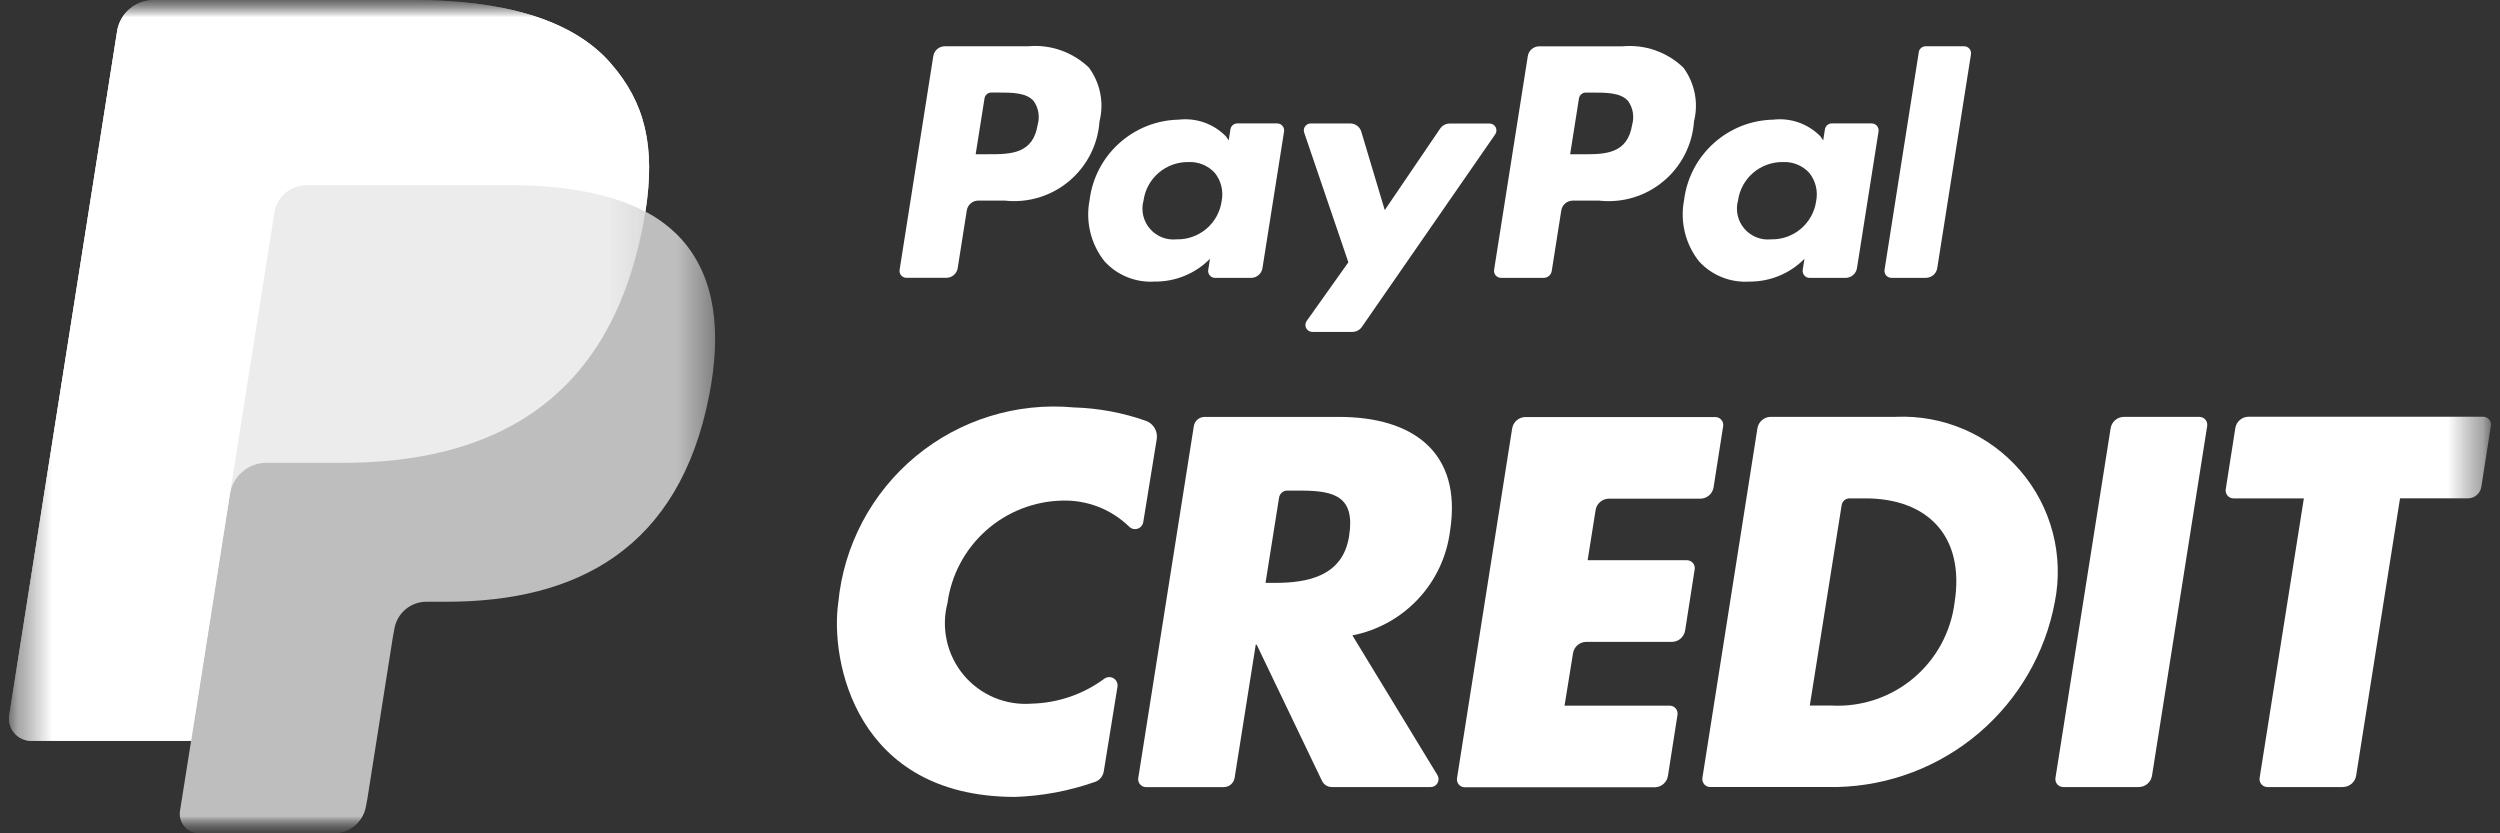 <svg width="72" height="24" viewBox="0 0 72 24" fill="none" xmlns="http://www.w3.org/2000/svg">
<rect x="0" y="0" width="72" height="24" fill="#333333" stroke="none"/>
<g clip-path="url(#clip0_156_3083)">
<mask id="mask0_156_3083" style="mask-type:luminance" maskUnits="userSpaceOnUse" x="0" y="0" width="72" height="24">
<path d="M71.742 0H0.258V24H71.742V0Z" fill="white"/>
</mask>
<g mask="url(#mask0_156_3083)">
<mask id="mask1_156_3083" style="mask-type:luminance" maskUnits="userSpaceOnUse" x="0" y="0" width="72" height="24">
<path d="M71.742 0H0.258V24H71.742V0Z" fill="white"/>
</mask>
<g mask="url(#mask1_156_3083)">
<g opacity="0.68">
<mask id="mask2_156_3083" style="mask-type:luminance" maskUnits="userSpaceOnUse" x="0" y="0" width="21" height="24">
<path d="M20.598 0H0.258V24H20.598V0Z" fill="white"/>
</mask>
<g mask="url(#mask2_156_3083)">
<path d="M18.588 6.098C18.881 4.23 18.588 2.96 17.577 1.81C16.464 0.542 14.456 2.99063e-08 11.886 2.99063e-08H4.427C4.173 -6.01309e-05 3.927 0.091 3.733 0.256C3.54 0.421 3.412 0.65 3.373 0.901L0.266 20.597C0.252 20.688 0.257 20.782 0.282 20.871C0.307 20.96 0.352 21.042 0.412 21.112C0.472 21.183 0.546 21.239 0.63 21.278C0.714 21.317 0.806 21.337 0.898 21.337H5.504L5.184 23.352C5.171 23.432 5.176 23.514 5.198 23.592C5.22 23.67 5.258 23.742 5.311 23.803C5.363 23.865 5.429 23.915 5.502 23.948C5.576 23.982 5.656 24 5.737 24H9.618C9.841 24 10.056 23.921 10.225 23.776C10.394 23.632 10.506 23.432 10.541 23.212L10.579 23.014L11.31 18.374L11.357 18.118C11.392 17.899 11.504 17.699 11.673 17.554C11.842 17.41 12.057 17.33 12.28 17.33H12.861C16.621 17.33 19.565 15.802 20.425 11.385C20.785 9.538 20.599 7.998 19.649 6.914C19.348 6.579 18.987 6.301 18.586 6.094" fill="white"/>
</g>
</g>
<g opacity="0.7">
<mask id="mask3_156_3083" style="mask-type:luminance" maskUnits="userSpaceOnUse" x="0" y="0" width="19" height="22">
<path d="M18.695 0H0.258V21.337H18.695V0Z" fill="white"/>
</mask>
<g mask="url(#mask3_156_3083)">
<path d="M18.588 6.098C18.881 4.23 18.588 2.96 17.577 1.81C16.464 0.542 14.456 2.99063e-08 11.886 2.99063e-08H4.427C4.173 -6.01309e-05 3.927 0.091 3.733 0.256C3.54 0.421 3.412 0.65 3.373 0.901L0.266 20.597C0.252 20.688 0.257 20.782 0.282 20.871C0.307 20.96 0.352 21.042 0.412 21.112C0.472 21.183 0.546 21.239 0.63 21.278C0.714 21.317 0.806 21.337 0.898 21.337H5.504L6.658 14L6.622 14.23C6.661 13.98 6.788 13.751 6.981 13.586C7.173 13.421 7.419 13.33 7.673 13.33H9.861C14.16 13.33 17.525 11.583 18.509 6.53C18.538 6.38 18.563 6.235 18.589 6.093" fill="white"/>
</g>
</g>
<path d="M7.903 6.122C7.937 5.903 8.049 5.702 8.219 5.558C8.388 5.413 8.603 5.334 8.825 5.334H14.673C15.318 5.33 15.963 5.377 16.601 5.475C16.77 5.502 16.934 5.534 17.093 5.569C17.253 5.604 17.407 5.643 17.557 5.687C17.633 5.709 17.706 5.732 17.778 5.756C18.056 5.847 18.327 5.961 18.586 6.098C18.879 4.23 18.586 2.96 17.575 1.81C16.464 0.542 14.456 2.99063e-08 11.886 2.99063e-08H4.427C4.173 -6.01309e-05 3.927 0.091 3.733 0.256C3.54 0.421 3.412 0.65 3.373 0.901L0.266 20.597C0.252 20.688 0.257 20.782 0.282 20.871C0.307 20.96 0.352 21.042 0.412 21.112C0.472 21.183 0.546 21.239 0.63 21.278C0.714 21.317 0.806 21.337 0.898 21.337H5.504L6.658 14L7.903 6.122Z" fill="white"/>
<path d="M50.614 12.334C50.629 12.243 50.675 12.159 50.746 12.099C50.816 12.039 50.906 12.005 50.998 12.005H54.598C55.275 11.975 55.949 12.099 56.571 12.368C57.192 12.636 57.744 13.043 58.185 13.556C58.627 14.07 58.946 14.677 59.118 15.332C59.29 15.986 59.311 16.672 59.179 17.336C58.905 18.808 58.132 20.14 56.992 21.111C55.852 22.081 54.413 22.63 52.916 22.666H49.251C49.219 22.666 49.187 22.659 49.157 22.645C49.128 22.631 49.102 22.611 49.081 22.587C49.06 22.562 49.044 22.533 49.035 22.502C49.026 22.47 49.024 22.438 49.029 22.405L50.614 12.334ZM52.122 20.32H52.745C53.605 20.366 54.45 20.084 55.109 19.53C55.768 18.976 56.191 18.192 56.294 17.337C56.59 15.428 55.502 14.353 53.721 14.353H53.264C53.21 14.354 53.158 14.373 53.117 14.408C53.076 14.443 53.049 14.491 53.04 14.545L52.122 20.32Z" fill="white"/>
<path d="M45.955 14.681L45.724 16.134H48.583C48.616 16.134 48.648 16.142 48.678 16.155C48.708 16.169 48.734 16.189 48.755 16.214C48.777 16.239 48.792 16.268 48.801 16.299C48.81 16.331 48.812 16.364 48.807 16.396L48.532 18.156C48.518 18.248 48.471 18.331 48.401 18.392C48.331 18.452 48.241 18.486 48.148 18.486H45.687C45.595 18.486 45.506 18.518 45.435 18.578C45.365 18.638 45.318 18.721 45.303 18.812L45.059 20.323H48.088C48.121 20.323 48.153 20.331 48.183 20.344C48.212 20.358 48.239 20.378 48.26 20.403C48.281 20.427 48.297 20.457 48.306 20.488C48.315 20.52 48.317 20.552 48.312 20.585L48.037 22.345C48.023 22.436 47.976 22.52 47.906 22.58C47.835 22.64 47.746 22.674 47.653 22.674H42.186C42.153 22.674 42.121 22.666 42.091 22.653C42.061 22.639 42.035 22.619 42.013 22.594C41.992 22.569 41.977 22.54 41.968 22.508C41.959 22.477 41.957 22.444 41.962 22.411L43.55 12.341C43.565 12.249 43.611 12.165 43.682 12.105C43.752 12.045 43.842 12.011 43.934 12.011H49.403C49.435 12.011 49.468 12.018 49.497 12.032C49.527 12.046 49.554 12.066 49.575 12.091C49.596 12.116 49.612 12.145 49.621 12.177C49.63 12.208 49.632 12.241 49.627 12.274L49.351 14.034C49.337 14.125 49.291 14.209 49.22 14.269C49.15 14.329 49.06 14.362 48.967 14.362H46.337C46.244 14.362 46.155 14.396 46.084 14.456C46.014 14.516 45.967 14.599 45.953 14.69" fill="white"/>
<path d="M61.597 22.667H59.423C59.39 22.667 59.358 22.66 59.328 22.647C59.298 22.633 59.271 22.613 59.25 22.589C59.228 22.564 59.212 22.535 59.203 22.503C59.194 22.471 59.192 22.438 59.197 22.405L60.786 12.335C60.8 12.244 60.847 12.16 60.917 12.1C60.987 12.04 61.077 12.006 61.17 12.006H63.343C63.376 12.006 63.408 12.014 63.438 12.027C63.468 12.041 63.494 12.061 63.516 12.086C63.537 12.111 63.553 12.14 63.562 12.172C63.57 12.203 63.572 12.236 63.567 12.269L61.978 22.339C61.963 22.431 61.917 22.514 61.846 22.574C61.776 22.634 61.686 22.667 61.594 22.667" fill="white"/>
<path d="M41.204 22.667H38.357C38.297 22.667 38.239 22.65 38.189 22.619C38.139 22.587 38.098 22.542 38.073 22.488L36.193 18.568H36.165L35.557 22.403C35.545 22.477 35.507 22.545 35.45 22.593C35.393 22.642 35.321 22.669 35.246 22.669H33.005C32.973 22.669 32.94 22.662 32.911 22.648C32.881 22.634 32.855 22.614 32.833 22.589C32.812 22.564 32.796 22.535 32.787 22.503C32.779 22.472 32.776 22.439 32.782 22.407L34.382 12.274C34.393 12.199 34.431 12.132 34.488 12.083C34.545 12.034 34.618 12.007 34.694 12.007H38.567C40.674 12.007 42.116 13.011 41.762 15.287C41.67 16.022 41.349 16.709 40.844 17.249C40.339 17.79 39.675 18.158 38.949 18.299L41.398 22.323C41.418 22.358 41.43 22.397 41.43 22.437C41.431 22.477 41.421 22.517 41.401 22.552C41.382 22.587 41.353 22.616 41.318 22.637C41.284 22.657 41.244 22.667 41.204 22.667ZM36.447 16.787H36.716C37.621 16.787 38.662 16.616 38.851 15.458C39.041 14.299 38.437 14.132 37.47 14.129H37.077C37.019 14.128 36.963 14.148 36.919 14.186C36.875 14.223 36.846 14.275 36.837 14.332L36.447 16.787Z" fill="white"/>
<path d="M67.474 22.667H65.301C65.269 22.667 65.236 22.66 65.207 22.646C65.177 22.632 65.15 22.612 65.129 22.587C65.108 22.562 65.092 22.533 65.083 22.502C65.074 22.47 65.072 22.437 65.077 22.405L66.351 14.354H64.325C64.293 14.353 64.26 14.346 64.231 14.332C64.201 14.319 64.174 14.299 64.153 14.274C64.132 14.249 64.116 14.22 64.107 14.188C64.098 14.156 64.096 14.123 64.101 14.091L64.377 12.331C64.391 12.239 64.437 12.156 64.508 12.095C64.578 12.035 64.668 12.002 64.761 12.002H71.513C71.546 12.002 71.578 12.009 71.608 12.022C71.638 12.036 71.664 12.056 71.685 12.081C71.707 12.106 71.722 12.135 71.731 12.166C71.74 12.198 71.742 12.231 71.737 12.263L71.462 14.023C71.448 14.115 71.401 14.198 71.331 14.258C71.26 14.319 71.171 14.352 71.078 14.352H69.121L67.857 22.337C67.843 22.429 67.796 22.512 67.726 22.572C67.656 22.632 67.566 22.666 67.473 22.666" fill="white"/>
<path d="M32.926 15.035C32.919 15.08 32.9 15.121 32.87 15.155C32.841 15.19 32.802 15.214 32.759 15.228C32.716 15.241 32.67 15.241 32.626 15.23C32.583 15.218 32.543 15.194 32.513 15.161C32.258 14.915 31.957 14.723 31.628 14.595C31.298 14.468 30.946 14.407 30.593 14.417C29.78 14.434 29.001 14.741 28.395 15.282C27.788 15.823 27.396 16.563 27.287 17.369C27.194 17.727 27.188 18.102 27.27 18.463C27.351 18.823 27.518 19.16 27.755 19.443C27.993 19.727 28.295 19.949 28.636 20.092C28.978 20.235 29.348 20.294 29.717 20.265C30.471 20.245 31.201 19.994 31.807 19.545C31.846 19.517 31.892 19.502 31.939 19.5C31.987 19.499 32.034 19.511 32.074 19.537C32.114 19.562 32.146 19.598 32.165 19.642C32.185 19.685 32.191 19.733 32.183 19.78L31.788 22.219C31.776 22.29 31.745 22.357 31.697 22.411C31.65 22.465 31.588 22.504 31.518 22.525C30.783 22.781 30.013 22.925 29.235 22.951C24.64 22.951 23.905 19.026 24.142 17.357C24.298 15.712 25.101 14.196 26.373 13.142C27.646 12.088 29.285 11.582 30.93 11.734C31.64 11.755 32.341 11.886 33.01 12.123C33.113 12.162 33.2 12.236 33.255 12.331C33.31 12.426 33.331 12.537 33.314 12.646L32.926 15.035Z" fill="white"/>
<path d="M46.73 1.334H44.33C44.251 1.334 44.174 1.362 44.114 1.414C44.053 1.465 44.013 1.537 44.001 1.615L43.03 7.77C43.026 7.799 43.028 7.828 43.035 7.856C43.043 7.884 43.057 7.91 43.076 7.932C43.095 7.954 43.118 7.971 43.144 7.983C43.17 7.995 43.199 8.002 43.228 8.002H44.46C44.515 8.002 44.569 7.982 44.611 7.946C44.654 7.91 44.681 7.86 44.69 7.805L44.965 6.06C44.978 5.982 45.018 5.91 45.078 5.858C45.139 5.807 45.216 5.778 45.295 5.778H46.054C46.385 5.815 46.719 5.785 47.038 5.689C47.356 5.593 47.652 5.434 47.907 5.22C48.163 5.007 48.372 4.745 48.523 4.449C48.675 4.152 48.764 3.829 48.787 3.497C48.854 3.232 48.861 2.956 48.808 2.688C48.755 2.42 48.643 2.167 48.481 1.947C48.25 1.725 47.975 1.556 47.673 1.45C47.371 1.344 47.049 1.304 46.73 1.334ZM47.008 3.582C46.877 4.443 46.218 4.443 45.582 4.443H45.22L45.474 2.834C45.482 2.787 45.506 2.745 45.542 2.714C45.578 2.683 45.624 2.666 45.672 2.666H45.838C46.271 2.666 46.681 2.666 46.892 2.913C46.959 3.009 47.005 3.119 47.025 3.234C47.045 3.35 47.039 3.468 47.009 3.582" fill="white"/>
<path d="M29.609 1.333H27.209C27.129 1.333 27.052 1.362 26.992 1.413C26.931 1.465 26.892 1.537 26.879 1.615L25.909 7.77C25.904 7.799 25.906 7.828 25.914 7.856C25.922 7.884 25.935 7.909 25.954 7.931C25.973 7.953 25.996 7.971 26.023 7.983C26.049 7.995 26.077 8.001 26.106 8.001H27.253C27.332 8.001 27.409 7.973 27.47 7.921C27.53 7.87 27.57 7.798 27.582 7.72L27.844 6.059C27.856 5.981 27.896 5.909 27.957 5.857C28.017 5.806 28.094 5.777 28.174 5.777H28.933C29.264 5.814 29.599 5.784 29.917 5.688C30.235 5.592 30.531 5.433 30.786 5.219C31.042 5.006 31.251 4.744 31.402 4.448C31.554 4.151 31.643 3.828 31.666 3.496C31.733 3.231 31.74 2.955 31.687 2.687C31.634 2.419 31.522 2.166 31.36 1.946C31.13 1.724 30.854 1.555 30.552 1.449C30.25 1.343 29.929 1.303 29.61 1.333M29.887 3.581C29.756 4.442 29.098 4.442 28.462 4.442H28.099L28.354 2.833C28.361 2.786 28.385 2.744 28.421 2.713C28.457 2.682 28.503 2.665 28.551 2.665H28.718C29.15 2.665 29.56 2.665 29.771 2.912C29.838 3.008 29.884 3.118 29.904 3.233C29.924 3.349 29.919 3.467 29.888 3.581" fill="white"/>
<path d="M36.784 3.554H35.634C35.587 3.554 35.541 3.571 35.504 3.602C35.468 3.633 35.444 3.676 35.437 3.723L35.386 4.043L35.306 3.926C35.131 3.748 34.918 3.612 34.682 3.528C34.446 3.445 34.195 3.417 33.946 3.446C33.312 3.459 32.704 3.7 32.233 4.125C31.762 4.549 31.459 5.129 31.381 5.758C31.32 6.066 31.327 6.383 31.401 6.688C31.475 6.993 31.614 7.279 31.809 7.525C31.991 7.725 32.215 7.881 32.466 7.982C32.717 8.084 32.987 8.127 33.257 8.109C33.553 8.112 33.846 8.056 34.119 7.943C34.393 7.83 34.641 7.663 34.848 7.452L34.797 7.772C34.792 7.8 34.794 7.83 34.802 7.857C34.81 7.885 34.823 7.911 34.842 7.933C34.861 7.955 34.884 7.973 34.911 7.985C34.937 7.997 34.965 8.003 34.994 8.003H36.029C36.109 8.003 36.186 7.975 36.246 7.923C36.307 7.871 36.347 7.8 36.359 7.721L36.981 3.786C36.985 3.758 36.983 3.728 36.976 3.701C36.968 3.673 36.954 3.647 36.935 3.625C36.916 3.603 36.893 3.585 36.867 3.573C36.841 3.561 36.812 3.555 36.783 3.555M35.183 5.795C35.139 6.105 34.982 6.388 34.743 6.59C34.504 6.793 34.199 6.9 33.886 6.893C33.742 6.908 33.596 6.888 33.462 6.834C33.327 6.78 33.208 6.694 33.114 6.584C33.02 6.473 32.955 6.342 32.923 6.201C32.892 6.059 32.895 5.912 32.934 5.773C32.977 5.463 33.132 5.181 33.369 4.977C33.606 4.774 33.909 4.664 34.221 4.667C34.364 4.659 34.507 4.684 34.64 4.738C34.772 4.792 34.891 4.875 34.988 4.981C35.078 5.094 35.142 5.225 35.175 5.365C35.209 5.506 35.212 5.652 35.183 5.793" fill="white"/>
<path d="M53.906 3.554H52.756C52.708 3.554 52.662 3.571 52.626 3.602C52.59 3.633 52.566 3.676 52.558 3.723L52.508 4.043L52.428 3.926C52.253 3.748 52.039 3.611 51.804 3.528C51.568 3.445 51.316 3.417 51.068 3.446C50.434 3.459 49.826 3.7 49.355 4.125C48.883 4.549 48.581 5.129 48.502 5.758C48.442 6.066 48.449 6.384 48.523 6.688C48.596 6.993 48.736 7.279 48.93 7.525C49.112 7.725 49.337 7.881 49.587 7.982C49.838 8.084 50.108 8.127 50.378 8.11C50.674 8.112 50.967 8.056 51.241 7.943C51.514 7.83 51.762 7.663 51.969 7.452L51.918 7.772C51.914 7.8 51.916 7.83 51.923 7.857C51.931 7.885 51.945 7.911 51.964 7.933C51.983 7.955 52.006 7.973 52.032 7.985C52.058 7.997 52.087 8.003 52.116 8.003H53.151C53.23 8.003 53.307 7.975 53.368 7.923C53.428 7.872 53.468 7.8 53.481 7.722L54.102 3.786C54.107 3.758 54.105 3.729 54.097 3.701C54.089 3.673 54.075 3.647 54.057 3.625C54.038 3.603 54.015 3.586 53.988 3.573C53.962 3.561 53.934 3.555 53.905 3.555M52.305 5.795C52.26 6.105 52.103 6.388 51.864 6.59C51.625 6.793 51.32 6.9 51.007 6.893C50.863 6.908 50.718 6.888 50.583 6.834C50.449 6.78 50.329 6.694 50.236 6.584C50.142 6.474 50.076 6.342 50.045 6.201C50.013 6.059 50.017 5.912 50.055 5.773C50.099 5.463 50.254 5.181 50.491 4.977C50.728 4.774 51.031 4.664 51.343 4.667C51.486 4.659 51.629 4.684 51.761 4.738C51.894 4.792 52.013 4.875 52.109 4.981C52.199 5.094 52.263 5.225 52.297 5.365C52.331 5.506 52.333 5.652 52.305 5.794" fill="white"/>
<path d="M42.906 3.558H41.751C41.697 3.558 41.643 3.572 41.595 3.597C41.547 3.623 41.506 3.66 41.475 3.705L39.881 6.051L39.206 3.795C39.186 3.726 39.144 3.665 39.086 3.622C39.029 3.579 38.958 3.555 38.886 3.555H37.75C37.718 3.555 37.687 3.563 37.659 3.577C37.63 3.592 37.606 3.613 37.587 3.639C37.569 3.665 37.557 3.695 37.552 3.726C37.547 3.758 37.55 3.79 37.561 3.82L38.833 7.554L37.633 9.243C37.611 9.273 37.599 9.308 37.596 9.344C37.593 9.381 37.601 9.417 37.617 9.45C37.634 9.482 37.659 9.509 37.69 9.529C37.721 9.548 37.756 9.559 37.793 9.559H38.947C39.001 9.559 39.054 9.546 39.102 9.521C39.15 9.496 39.191 9.46 39.221 9.416L43.061 3.871C43.082 3.841 43.095 3.806 43.097 3.769C43.099 3.733 43.092 3.696 43.075 3.664C43.057 3.631 43.032 3.604 43.001 3.585C42.969 3.567 42.933 3.557 42.897 3.557" fill="white"/>
<path d="M55.261 1.503L54.275 7.771C54.27 7.799 54.272 7.828 54.28 7.856C54.288 7.884 54.302 7.91 54.32 7.932C54.339 7.954 54.362 7.971 54.389 7.983C54.415 7.996 54.444 8.002 54.472 8.002H55.464C55.543 8.002 55.62 7.973 55.681 7.922C55.741 7.87 55.781 7.799 55.793 7.72L56.764 1.564C56.769 1.536 56.767 1.506 56.759 1.479C56.752 1.451 56.738 1.425 56.719 1.403C56.7 1.381 56.677 1.363 56.651 1.351C56.624 1.339 56.596 1.333 56.567 1.333H55.457C55.41 1.333 55.364 1.35 55.327 1.381C55.291 1.412 55.267 1.455 55.26 1.502" fill="white"/>
</g>
</g>
</g>
<defs>
<clipPath id="clip0_156_3083">
<rect width="71.483" height="24" fill="white" transform="translate(0.258)"/>
</clipPath>
</defs>
</svg>
